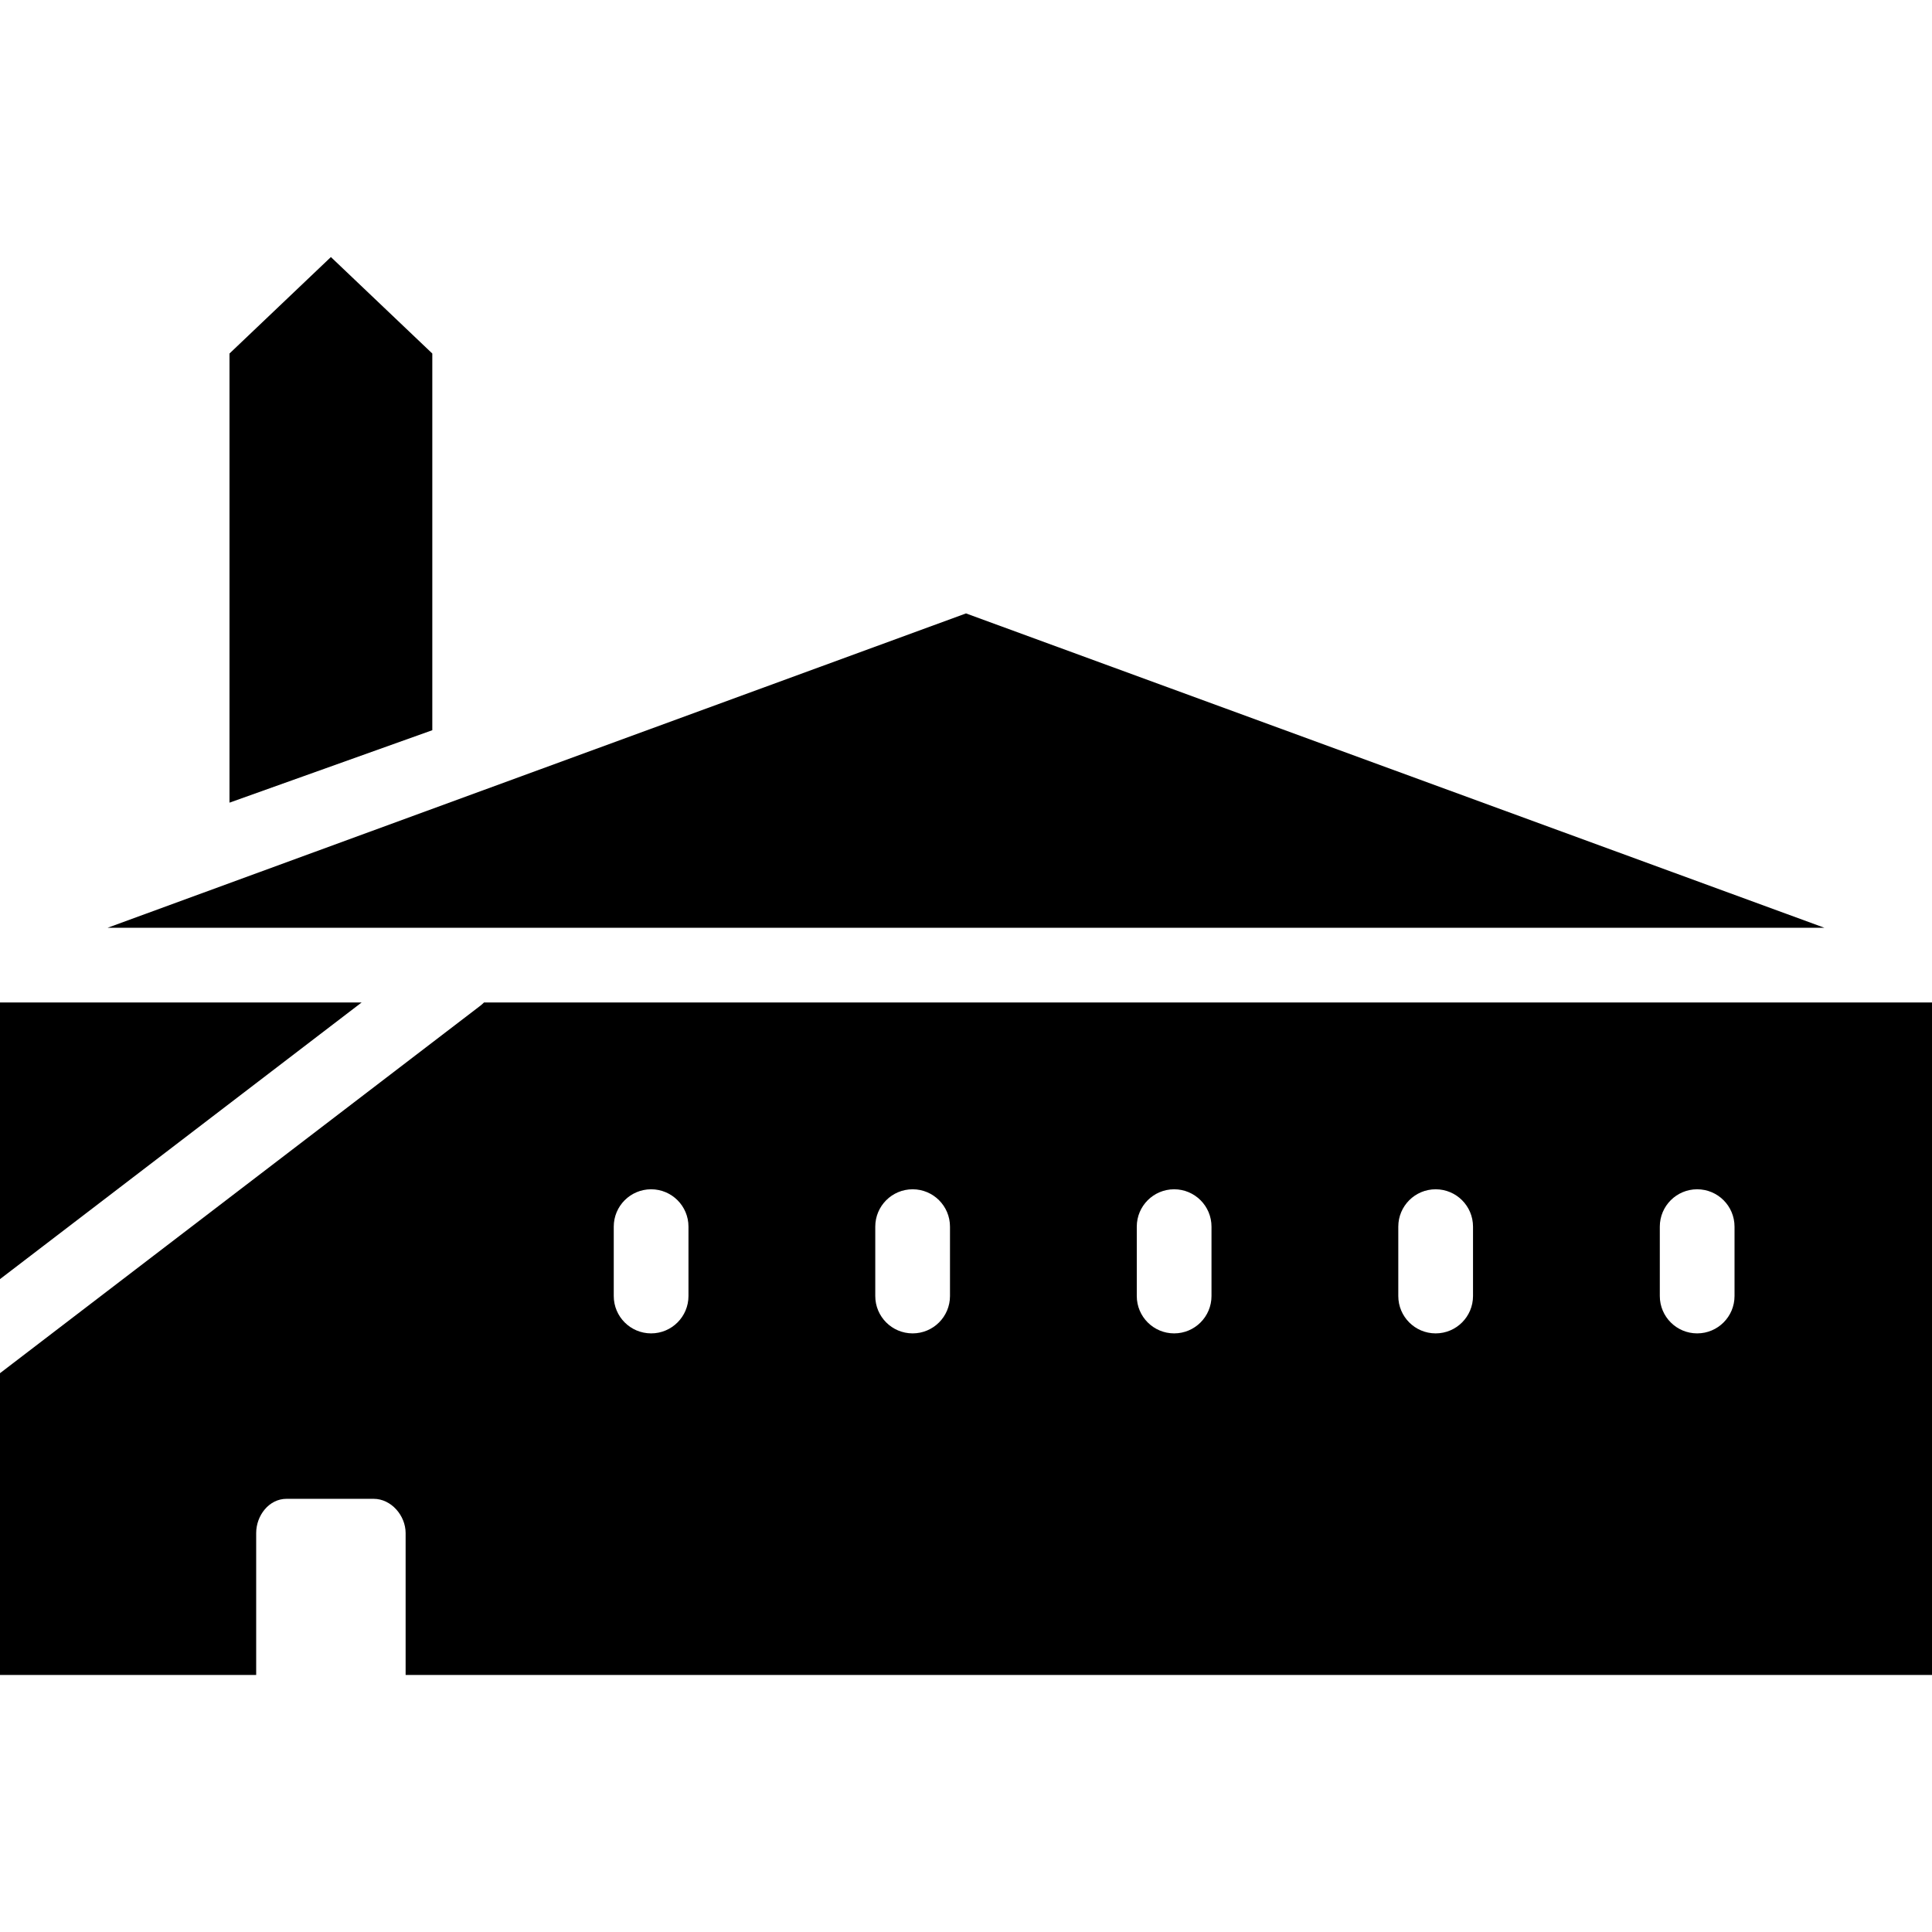 <?xml version="1.0" encoding="iso-8859-1"?>
<!-- Uploaded to: SVG Repo, www.svgrepo.com, Generator: SVG Repo Mixer Tools -->
<svg fill="#000000" height="800px" width="800px" version="1.1" id="Layer_1" xmlns="http://www.w3.org/2000/svg" xmlns:xlink="http://www.w3.org/1999/xlink" 
	 viewBox="0 0 512.001 512.001" xml:space="preserve">
<g>
	<g>
		<polygon points="87.691,68.121 60.818,93.688 60.818,212.713 114.564,193.515 114.564,93.688 		"/>
	</g>
</g>
<g>
	<g>
		<path d="M128.262,265.669c-0.305,0.304-0.625,0.598-0.977,0.867L0,363.91v79.971h67.89V406.28c0-4.641,3.396-9.075,8.036-9.075
			h23.107c4.641,0,8.461,4.434,8.461,9.075v37.599h404.508v-178.21H128.262z M182.453,343.461c0,5.468-4.433,9.901-9.901,9.901
			s-9.901-4.433-9.901-9.901v-18.387c0-5.468,4.433-9.901,9.901-9.901s9.901,4.433,9.901,9.901V343.461z M251.757,343.461
			c0,5.468-4.433,9.901-9.901,9.901c-5.468,0-9.901-4.433-9.901-9.901v-18.387c0-5.468,4.433-9.901,9.901-9.901
			c5.468,0,9.901,4.433,9.901,9.901V343.461z M321.061,343.461c0,5.468-4.433,9.901-9.901,9.901c-5.468,0-9.901-4.433-9.901-9.901
			v-18.387c0-5.468,4.433-9.901,9.901-9.901c5.468,0,9.901,4.433,9.901,9.901V343.461z M390.365,343.461
			c0,5.468-4.433,9.901-9.901,9.901c-5.468,0-9.901-4.433-9.901-9.901v-18.387c0-5.468,4.433-9.901,9.901-9.901
			c5.468,0,9.901,4.433,9.901,9.901V343.461z M459.669,343.461c0,5.468-4.433,9.901-9.901,9.901c-5.468,0-9.901-4.433-9.901-9.901
			v-18.387c0-5.468,4.433-9.901,9.901-9.901c5.468,0,9.901,4.433,9.901,9.901V343.461z"/>
	</g>
</g>
<g>
	<g>
		<polygon points="0,265.671 0,338.98 95.83,265.671 		"/>
	</g>
</g>
<g>
	<g>
		<polygon points="256,162.561 28.509,245.87 483.491,245.87 		"/>
	</g>
</g>
</svg>
